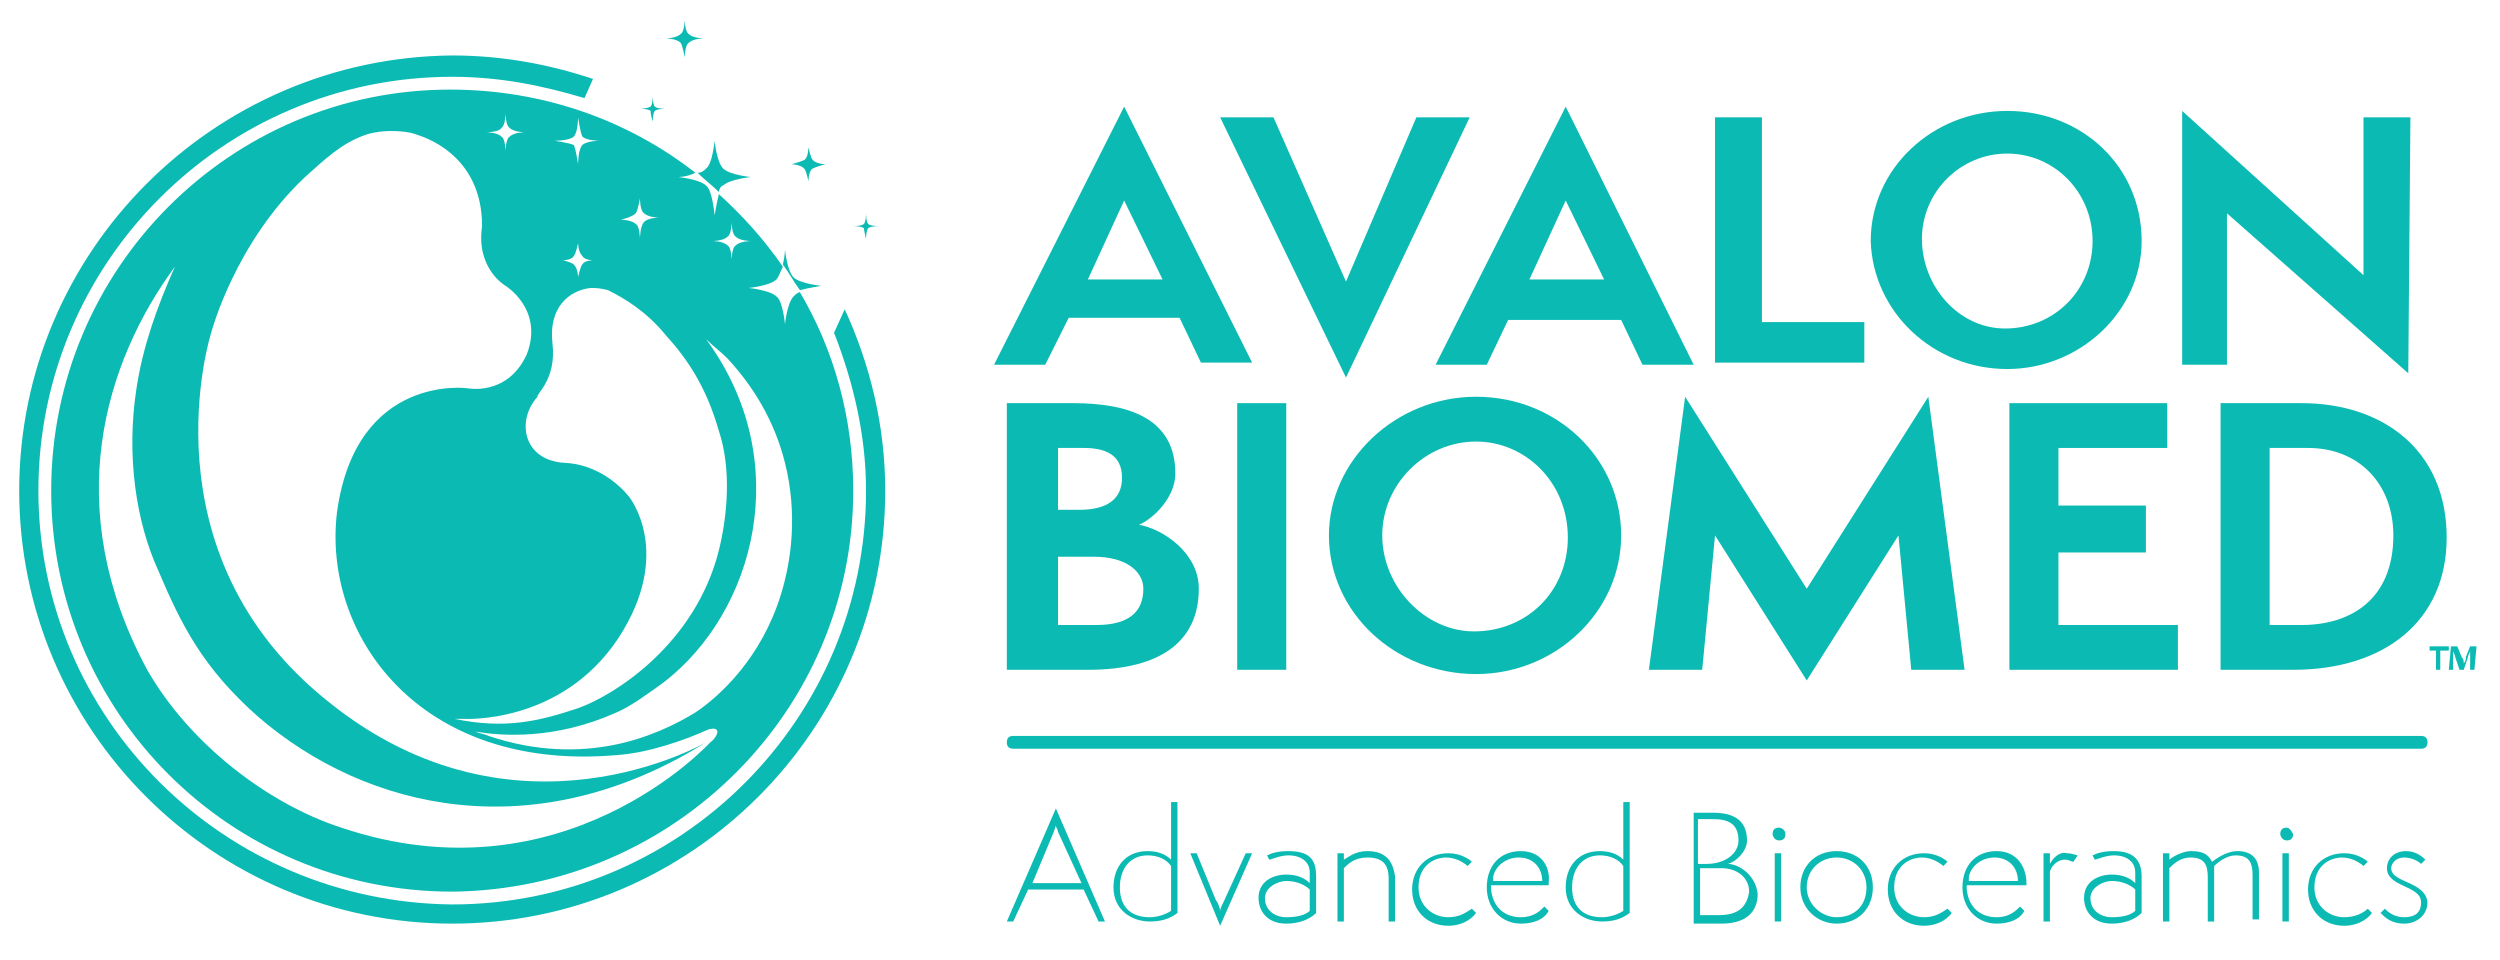 <svg xmlns="http://www.w3.org/2000/svg" xmlns:xlink="http://www.w3.org/1999/xlink" id="Calque_1" x="0px" y="0px" width="117.2px" height="45px" viewBox="0 0 117.2 45" xml:space="preserve"><g>	<path fill="#0CBAB4" d="M50.1,14.9h5.2l1,2.1h2.4L52.7,5l-6.1,12.1h2.4L50.1,14.9z M52.7,9.4l1.8,3.7H51L52.7,9.4z"></path>	<polygon fill="#0CBAB4" points="68.9,5.5 66.4,5.5 63.1,13.2 59.7,5.5 57.2,5.5 63.1,17.7  "></polygon>	<path fill="#0CBAB4" d="M69.7,17.1l1-2.1H76l1,2.1h2.4L73.4,5l-6.1,12.1H69.7z M73.4,9.4l1.8,3.7h-3.5L73.4,9.4z"></path>	<polygon fill="#0CBAB4" points="87.4,15.1 82.6,15.1 82.6,5.5 80.4,5.5 80.4,17 87.4,17  "></polygon>	<path fill="#0CBAB4" d="M94.1,17.3c3.4,0,6.3-2.7,6.3-6c0-3.5-2.8-6.1-6.3-6.1c-3.5,0-6.4,2.7-6.4,6.1  C87.8,14.6,90.6,17.3,94.1,17.3z M94.1,7.2c2.2,0,4,1.8,4,4.1c0,2.3-1.8,4.1-4.1,4.1c-2.2,0-3.9-2-3.9-4.2  C90.1,9,91.9,7.2,94.1,7.2z"></path>	<polygon fill="#0CBAB4" points="104.4,10 112.9,17.5 113,5.5 110.8,5.5 110.8,12.9 102.3,5.2 102.3,17.1 104.4,17.1  "></polygon>	<path fill="#0CBAB4" d="M55.1,22.2c0-2.6-2.2-3.3-4.8-3.3h-3.1v12.5H51c3.5,0,5.2-1.4,5.2-3.8c0-1.7-1.7-2.8-2.8-3  C54.1,24.3,55.1,23.3,55.1,22.2z M49.6,21h1.2c1,0,1.8,0.3,1.8,1.4c0,1-0.7,1.5-2,1.5h-1V21z M53.6,27.6c0,1.1-0.7,1.7-2.2,1.7  h-1.8v-3.2h1.7C52.8,26.1,53.6,26.8,53.6,27.6z"></path>	<rect x="58" y="18.9" fill="#0CBAB4" width="2.3" height="12.5"></rect>	<path fill="#0CBAB4" d="M69.2,18.6c-3.8,0-6.9,3-6.9,6.5c0,3.6,3.1,6.5,6.9,6.5c3.7,0,6.8-2.9,6.8-6.5C76,21.5,73,18.6,69.2,18.6z   M69.1,29.6c-2.3,0-4.3-2.1-4.3-4.5c0-2.4,2-4.4,4.4-4.4c2.3,0,4.3,1.9,4.3,4.5C73.5,27.7,71.6,29.6,69.1,29.6z"></path>	<polygon fill="#0CBAB4" points="79,18.6 77.3,31.4 79.8,31.4 80.4,25.1 84.7,31.9 89,25.1 89.6,31.4 92.1,31.4 90.4,18.6   84.7,27.6  "></polygon>	<polygon fill="#0CBAB4" points="101.6,21 101.6,18.9 94.2,18.9 94.2,31.4 102.1,31.4 102.1,29.3 96.5,29.3 96.5,25.9 100.6,25.9   100.6,23.7 96.5,23.7 96.5,21  "></polygon>	<path fill="#0CBAB4" d="M104.1,18.9v12.5h3.4c4.3,0,7.2-2.3,7.2-6.2c0-4.1-3-6.3-6.8-6.3H104.1z M112.2,25.1c0,3-2,4.2-4.3,4.2  h-1.5V21h1.8C110.6,21,112.2,22.7,112.2,25.1z"></path>	<path fill="#0CBAB4" d="M113.5,34.5h-66c-0.2,0-0.3,0.1-0.3,0.3c0,0.2,0.1,0.3,0.3,0.3h66c0.2,0,0.3-0.1,0.3-0.3  C113.8,34.6,113.7,34.5,113.5,34.5z"></path>	<path fill="#0CBAB4" d="M47.2,43.2h0.3l0.7-1.5h2.6l0.7,1.5h0.3l-2.3-5.3L47.2,43.2z M50.7,41.4h-2.3l1-2.4l0.1-0.3  c0,0.1,0.1,0.2,0.1,0.3L50.7,41.4z"></path>	<path fill="#0CBAB4" d="M54.9,40.3c-0.3-0.3-0.7-0.4-1.1-0.4c-1,0-1.6,0.7-1.6,1.7c0,1.1,0.9,1.6,1.7,1.6c0.5,0,0.9-0.1,1.3-0.4  v-5.2h-0.3V40.3z M54.9,42.7c-0.3,0.2-0.7,0.3-1,0.3c-0.8,0-1.4-0.4-1.4-1.4c0-0.9,0.5-1.5,1.3-1.5c0.5,0,0.9,0.2,1.1,0.5V42.7z"></path>	<path fill="#0CBAB4" d="M57.4,42.2c-0.1,0.2-0.2,0.4-0.2,0.5h0c0-0.1-0.1-0.4-0.2-0.5L56.1,40h-0.3l1.4,3.4h0l1.5-3.4h-0.3  L57.4,42.2z"></path>	<path fill="#0CBAB4" d="M60.4,39.9c-0.5,0-0.8,0.1-1,0.2l0.1,0.2c0.1,0,0.5-0.2,0.9-0.2c0.6,0,1,0.3,1,0.8v0.5  c-0.3-0.3-0.7-0.4-1.1-0.4c-0.6,0-1.3,0.3-1.3,1.1c0,0.6,0.4,1.2,1.3,1.2c0.6,0,1.1-0.2,1.4-0.5v-1.7  C61.7,40.4,61.5,39.9,60.4,39.9z M61.4,42.7c-0.2,0.2-0.6,0.3-1.1,0.3c-0.5,0-1-0.3-1-0.9c0-0.5,0.6-0.8,1-0.8  c0.5,0,0.9,0.2,1.1,0.4V42.7z"></path>	<path fill="#0CBAB4" d="M64.1,39.9c-0.6,0-0.9,0.3-1.1,0.4V40h-0.3v3.2H63v-2.5c0.2-0.2,0.5-0.5,1.1-0.5c0.7,0,1,0.3,1,1v2h0.3  v-2.1C65.3,40.3,64.9,39.9,64.1,39.9z"></path>	<path fill="#0CBAB4" d="M67.9,43c-0.7,0-1.4-0.5-1.4-1.4c0-1,0.7-1.4,1.3-1.4c0.5,0,0.9,0.3,1,0.4l0.2-0.2  c-0.1-0.1-0.5-0.4-1.1-0.4c-1,0-1.7,0.7-1.7,1.7c0,1,0.7,1.7,1.7,1.7c0.5,0,1-0.2,1.3-0.6L69,42.6C68.7,42.8,68.4,43,67.9,43z"></path>	<path fill="#0CBAB4" d="M71.3,39.9c-1,0-1.6,0.7-1.6,1.7c0,1,0.7,1.7,1.6,1.7c0.6,0,1.1-0.2,1.3-0.6l-0.2-0.2  c-0.2,0.2-0.5,0.5-1.1,0.5c-0.7,0-1.3-0.4-1.4-1.3c0,0,0-0.1,0-0.2h2.7v-0.1C72.7,40.7,72.3,39.9,71.3,39.9z M70,41.3  c0-0.1,0-0.1,0-0.2c0.1-0.5,0.6-0.9,1.2-0.9c0.7,0,1.1,0.5,1.1,1.1H70z"></path>	<path fill="#0CBAB4" d="M76.1,40.3c-0.3-0.3-0.7-0.4-1.1-0.4c-1,0-1.6,0.7-1.6,1.7c0,1.1,0.9,1.6,1.7,1.6c0.5,0,0.9-0.1,1.3-0.4  v-5.2h-0.3V40.3z M76.1,42.7c-0.3,0.2-0.7,0.3-1,0.3c-0.8,0-1.4-0.4-1.4-1.4c0-0.9,0.5-1.5,1.3-1.5c0.5,0,0.9,0.2,1.1,0.5V42.7z"></path>	<path fill="#0CBAB4" d="M81,40.5c0.4-0.1,0.9-0.6,0.9-1.1c0-1-0.7-1.3-1.6-1.3h-0.9v5.2h1.3c1.1,0,1.7-0.5,1.7-1.4  C82.3,41,81.5,40.5,81,40.5z M79.6,38.4h0.7c0.7,0,1.2,0.2,1.2,1c0,0.6-0.6,1.1-1.5,1.1h-0.4V38.4z M80.6,42.9h-0.9v-2.2h1  c0.8,0,1.3,0.5,1.3,1.1C81.9,42.5,81.5,42.9,80.6,42.9z"></path>	<rect x="83.2" y="40" fill="#0CBAB4" width="0.3" height="3.2"></rect>	<path fill="#0CBAB4" d="M83.4,38.8c-0.2,0-0.3,0.1-0.3,0.3c0,0.1,0.1,0.3,0.3,0.3c0.2,0,0.3-0.1,0.3-0.3  C83.7,38.9,83.5,38.8,83.4,38.8z"></path>	<path fill="#0CBAB4" d="M86.1,39.9c-1,0-1.7,0.7-1.7,1.7c0,1,0.8,1.7,1.7,1.7c1,0,1.7-0.7,1.7-1.7S87.1,39.9,86.1,39.9z M86.1,43  c-0.7,0-1.4-0.6-1.4-1.4c0-0.8,0.6-1.4,1.4-1.4c0.8,0,1.4,0.6,1.4,1.4C87.5,42.5,86.9,43,86.1,43z"></path>	<path fill="#0CBAB4" d="M90.2,43c-0.7,0-1.4-0.5-1.4-1.4c0-1,0.7-1.4,1.3-1.4c0.5,0,0.9,0.3,1,0.4l0.2-0.2  c-0.1-0.1-0.5-0.4-1.1-0.4c-1,0-1.7,0.7-1.7,1.7c0,1,0.7,1.7,1.7,1.7c0.5,0,1-0.2,1.3-0.6l-0.2-0.2C91,42.8,90.7,43,90.2,43z"></path>	<path fill="#0CBAB4" d="M93.6,39.9c-1,0-1.6,0.7-1.6,1.7c0,1,0.7,1.7,1.6,1.7c0.6,0,1.1-0.2,1.3-0.6l-0.2-0.2  c-0.2,0.2-0.5,0.5-1.1,0.5c-0.7,0-1.3-0.4-1.4-1.3c0,0,0-0.1,0-0.2H95v-0.1C95,40.7,94.6,39.9,93.6,39.9z M92.3,41.3  c0-0.1,0-0.1,0-0.2c0.1-0.5,0.6-0.9,1.2-0.9c0.7,0,1.1,0.5,1.1,1.1H92.3z"></path>	<path fill="#0CBAB4" d="M96.1,40.5V40h-0.3v3.2h0.3v-2.3c0-0.2,0.3-0.6,0.7-0.6c0.2,0,0.3,0.1,0.4,0.1l0.2-0.3c0,0-0.3-0.1-0.5-0.1  C96.5,39.9,96.2,40.3,96.1,40.5z"></path>	<path fill="#0CBAB4" d="M99.1,39.9c-0.5,0-0.8,0.1-1,0.2l0.1,0.2c0.1,0,0.5-0.2,0.9-0.2c0.6,0,1,0.3,1,0.8v0.5  c-0.3-0.3-0.7-0.4-1.1-0.4c-0.6,0-1.3,0.3-1.3,1.1c0,0.6,0.4,1.2,1.3,1.2c0.6,0,1.1-0.2,1.4-0.5v-1.7  C100.4,40.4,100.1,39.9,99.1,39.9z M100.1,42.7C99.9,42.9,99.5,43,99,43c-0.5,0-1-0.3-1-0.9c0-0.5,0.6-0.8,1-0.8  c0.5,0,0.9,0.2,1.1,0.4V42.7z"></path>	<path fill="#0CBAB4" d="M104.9,39.9c-0.4,0-0.8,0.2-1.2,0.5c-0.2-0.4-0.5-0.5-1-0.5c-0.4,0-0.9,0.3-1,0.4V40h-0.3v3.2h0.3v-2.5  c0.2-0.2,0.5-0.5,1-0.5c0.6,0,0.8,0.3,0.8,0.9v2.1h0.3v-2.2c0-0.1,0-0.3,0-0.4c0.2-0.2,0.6-0.5,1-0.5c0.6,0,0.8,0.3,0.8,0.9v2.1  h0.3v-2.2C105.9,40.2,105.5,39.9,104.9,39.9z"></path>	<rect x="107" y="40" fill="#0CBAB4" width="0.3" height="3.2"></rect>	<path fill="#0CBAB4" d="M107.2,38.8c-0.2,0-0.3,0.1-0.3,0.3c0,0.1,0.1,0.3,0.3,0.3c0.2,0,0.3-0.1,0.3-0.3  C107.4,38.9,107.3,38.8,107.2,38.8z"></path>	<path fill="#0CBAB4" d="M109.9,43c-0.7,0-1.4-0.5-1.4-1.4c0-1,0.7-1.4,1.3-1.4c0.5,0,0.9,0.3,1,0.4l0.2-0.2  c-0.1-0.1-0.5-0.4-1.1-0.4c-1,0-1.7,0.7-1.7,1.7c0,1,0.7,1.7,1.7,1.7c0.5,0,1-0.2,1.3-0.6l-0.2-0.2C110.8,42.8,110.4,43,109.9,43z"></path>	<path fill="#0CBAB4" d="M112.1,40.7c0-0.2,0.2-0.5,0.6-0.5c0.4,0,0.7,0.2,0.8,0.3l0.2-0.2c-0.2-0.2-0.5-0.4-0.9-0.4  c-0.6,0-0.9,0.4-0.9,0.8c0,0.9,1.6,0.8,1.6,1.6c0,0.5-0.3,0.7-0.8,0.7c-0.5,0-0.8-0.3-0.9-0.4l-0.2,0.2c0.2,0.2,0.5,0.5,1.1,0.5  c0.6,0,1.1-0.4,1.1-1C113.7,41.3,112.1,41.4,112.1,40.7z"></path>	<path fill="#0CBAB4" d="M39.1,15.6c0.9,2.3,1.5,4.8,1.5,7.4c0,10.7-8.7,19.4-19.4,19.4C10.5,42.3,1.8,33.7,1.8,23  c0-10.7,8.7-19.4,19.4-19.4c2.2,0,4.2,0.4,6.2,1l0.4-0.9c-2.1-0.7-4.3-1.1-6.6-1.1C10,2.7,0.9,11.8,0.9,23  c0,11.2,9.1,20.3,20.3,20.3c11.2,0,20.3-9.1,20.3-20.3c0-3-0.7-5.9-1.9-8.5L39.1,15.6z"></path>	<path fill="#0CBAB4" d="M37.9,8.5c0,0,0-0.5,0.2-0.6c0.2-0.1,0.6-0.2,0.6-0.2s-0.4,0-0.6-0.2c-0.1-0.1-0.2-0.6-0.2-0.6  s0,0.5-0.2,0.6c-0.2,0.1-0.6,0.2-0.6,0.2s0.4,0,0.6,0.2C37.8,8,37.9,8.5,37.9,8.5z"></path>	<path fill="#0CBAB4" d="M32.1,2.7c0,0,0-0.6,0.2-0.7C32.5,1.8,33,1.8,33,1.8s-0.5,0-0.7-0.2c-0.2-0.1-0.2-0.7-0.2-0.7  s0,0.6-0.2,0.7c-0.2,0.2-0.7,0.2-0.7,0.2s0.5,0,0.7,0.2C32,2.1,32.1,2.7,32.1,2.7z"></path>	<path fill="#0CBAB4" d="M40.6,11.2c0,0,0-0.4,0.1-0.5c0.1-0.1,0.5-0.1,0.5-0.1s-0.4,0-0.5-0.1c-0.1-0.1-0.1-0.5-0.1-0.5  s0,0.4-0.1,0.5c-0.1,0.1-0.5,0.1-0.5,0.1s0.4,0,0.5,0.1C40.5,10.8,40.6,11.2,40.6,11.2z"></path>	<path fill="#0CBAB4" d="M30.6,5.7c0,0,0-0.4,0.1-0.5c0.1-0.1,0.5-0.1,0.5-0.1s-0.4,0-0.5-0.1c-0.1-0.1-0.1-0.5-0.1-0.5  s0,0.4-0.1,0.5C30.3,5.1,30,5.1,30,5.1s0.4,0,0.5,0.1C30.5,5.4,30.6,5.7,30.6,5.7z"></path>	<path fill="#0CBAB4" d="M33.7,9c0-0.1,0.1-0.3,0.2-0.3c0.3-0.3,1.3-0.4,1.3-0.4s-1-0.1-1.3-0.4c-0.3-0.3-0.4-1.3-0.4-1.3  s-0.1,1.1-0.4,1.3C33,8,32.9,8.1,32.7,8.1C33,8.4,33.4,8.7,33.7,9z"></path>	<path fill="#0CBAB4" d="M38.5,13.4c0,0-1-0.1-1.3-0.4c-0.3-0.3-0.4-1.3-0.4-1.3s0,0.3-0.1,0.7c0.3,0.4,0.5,0.8,0.8,1.2  C37.9,13.5,38.5,13.4,38.5,13.4z"></path>	<path fill="#0CBAB4" d="M33.1,8.7c-0.3-0.3-1.3-0.4-1.3-0.4s0.4,0,0.8-0.2c-3.2-2.5-7.2-3.9-11.5-3.9C10.8,4.2,2.4,12.6,2.4,23  c0,10.4,8.4,18.8,18.8,18.8C31.6,41.7,40,33.3,40,23c0-3.4-0.9-6.6-2.5-9.3c-0.1,0-0.2,0.1-0.3,0.2c-0.3,0.3-0.4,1.3-0.4,1.3  s-0.1-1.1-0.4-1.3c-0.3-0.3-1.3-0.4-1.3-0.4s1-0.1,1.3-0.4c0.1-0.1,0.2-0.4,0.3-0.6c-0.9-1.3-1.9-2.4-3-3.4c-0.1,0.4-0.2,1-0.2,1  S33.4,8.9,33.1,8.7z M29.8,10C29.9,9.9,30,9.3,30,9.3s0,0.6,0.2,0.7c0.2,0.2,0.7,0.2,0.7,0.2s-0.5,0-0.7,0.2  C30,10.6,30,11.2,30,11.2s0-0.6-0.2-0.7c-0.2-0.2-0.7-0.2-0.7-0.2S29.6,10.2,29.8,10z M26.9,6.4c0.2-0.2,0.2-0.9,0.2-0.9  s0.1,0.7,0.2,0.9c0.2,0.2,0.8,0.2,0.8,0.2s-0.6,0-0.8,0.2c-0.2,0.2-0.2,0.9-0.2,0.9s-0.1-0.7-0.2-0.9C26.7,6.7,26,6.6,26,6.6  S26.7,6.6,26.9,6.4z M27.8,12.2c0,0-0.4,0-0.5,0.2c-0.1,0.1-0.2,0.6-0.2,0.6s0-0.4-0.2-0.6c-0.1-0.1-0.5-0.2-0.5-0.2s0.4,0,0.5-0.2  c0.1-0.1,0.2-0.6,0.2-0.6s0,0.4,0.2,0.6C27.4,12.2,27.8,12.2,27.8,12.2z M25.9,16.1c-0.2-1.7,0.8-2.5,1.8-2.6c0.2,0,0.4,0,0.8,0.1  c0.8,0.4,1.8,1,2.7,2.1c1,1.1,1.9,2.4,2.5,4.5c0.6,1.8,0.4,4,0,5.6c-1.1,4.4-4.9,6.8-6.6,7.4c-1.8,0.6-3.4,1-5.8,0.5  c0.2,0,0.4,0,0.4,0s4.6,0.3,7.3-3.8c2.6-4,0.5-6.6,0.5-6.6s-1.1-1.5-3-1.6c-2-0.1-2.3-2-1.3-3.1C25.1,18.5,26.1,17.8,25.9,16.1z   M23.5,6c0.2-0.1,0.2-0.7,0.2-0.7s0,0.6,0.2,0.7c0.2,0.2,0.7,0.2,0.7,0.2s-0.5,0-0.7,0.2c-0.2,0.1-0.2,0.7-0.2,0.7s0-0.6-0.2-0.7  c-0.2-0.2-0.7-0.2-0.7-0.2S23.4,6.2,23.5,6z M33.3,34.8c-0.1,0.1-6.9,7.5-17.3,4c-3.4-1.1-7.1-3.9-9.1-7.4  c-4.1-7.6-2-14.4,1.3-18.9c-0.8,1.8-1.5,3.7-1.8,5.7c-0.5,3.2,0,6.3,1,8.5c1.1,2.6,2.1,4.6,4.7,6.9c5.1,4.4,13,6.2,21,1.2  c0,0-8.9,5.2-17.7-1.9c-8.8-7-5.5-17.3-5.5-17.3s1.1-4.2,4.4-7.3c0.9-0.8,1.7-1.6,2.9-2c1-0.3,2.1-0.1,2.3,0  c0.3,0.1,3.1,0.9,3.1,4.3c-0.3,2,1.1,2.8,1.1,2.8c0,0,1.8,1.1,1,3.2c-0.9,2-2.8,1.6-2.8,1.6s-5.2-0.7-6.1,5.8  c-0.7,5.7,3.8,12.2,13.1,11.4c1.5-0.1,3.2-0.7,4.3-1.2C33.9,34,33.6,34.6,33.3,34.8z M36.8,21.7c0.6,2.4,0.3,4.6-0.2,6.2  c-0.9,2.9-2.8,4.7-4,5.5c-1.8,1.1-5.2,2.6-9.7,1.1c-0.2-0.1-0.4-0.1-0.6-0.2c1.2,0.2,3.7,0.4,6.6-0.9c0.7-0.3,1.5-0.9,2.2-1.4  c4.3-3.3,6.2-10.4,2-16.1c0.3,0.3,0.7,0.6,1,0.9C35.3,18.1,36.3,19.7,36.8,21.7z M34.1,11.1c0.2-0.1,0.2-0.7,0.2-0.7s0,0.6,0.2,0.7  c0.2,0.2,0.7,0.2,0.7,0.2s-0.5,0-0.7,0.2c-0.2,0.1-0.2,0.7-0.2,0.7s0-0.6-0.2-0.7c-0.2-0.2-0.7-0.2-0.7-0.2S33.9,11.3,34.1,11.1z"></path>	<polygon fill="#0CBAB4" points="113.9,30.5 114.2,30.5 114.2,31.4 114.4,31.4 114.4,30.5 114.8,30.5 114.8,30.3 113.9,30.3  "></polygon>	<path fill="#0CBAB4" d="M116.1,30.3h-0.3l-0.2,0.5c0,0.1,0,0.2-0.1,0.3h0c0-0.1,0-0.2-0.1-0.3l-0.2-0.5h-0.3l-0.1,1.1h0.2l0-0.6  c0-0.1,0-0.2,0-0.3h0c0,0.1,0.1,0.2,0.1,0.3l0.2,0.6h0.2l0.2-0.6c0-0.1,0.1-0.2,0.1-0.3h0c0,0.1,0,0.2,0,0.3l0,0.6h0.2L116.1,30.3z  "></path></g></svg>
